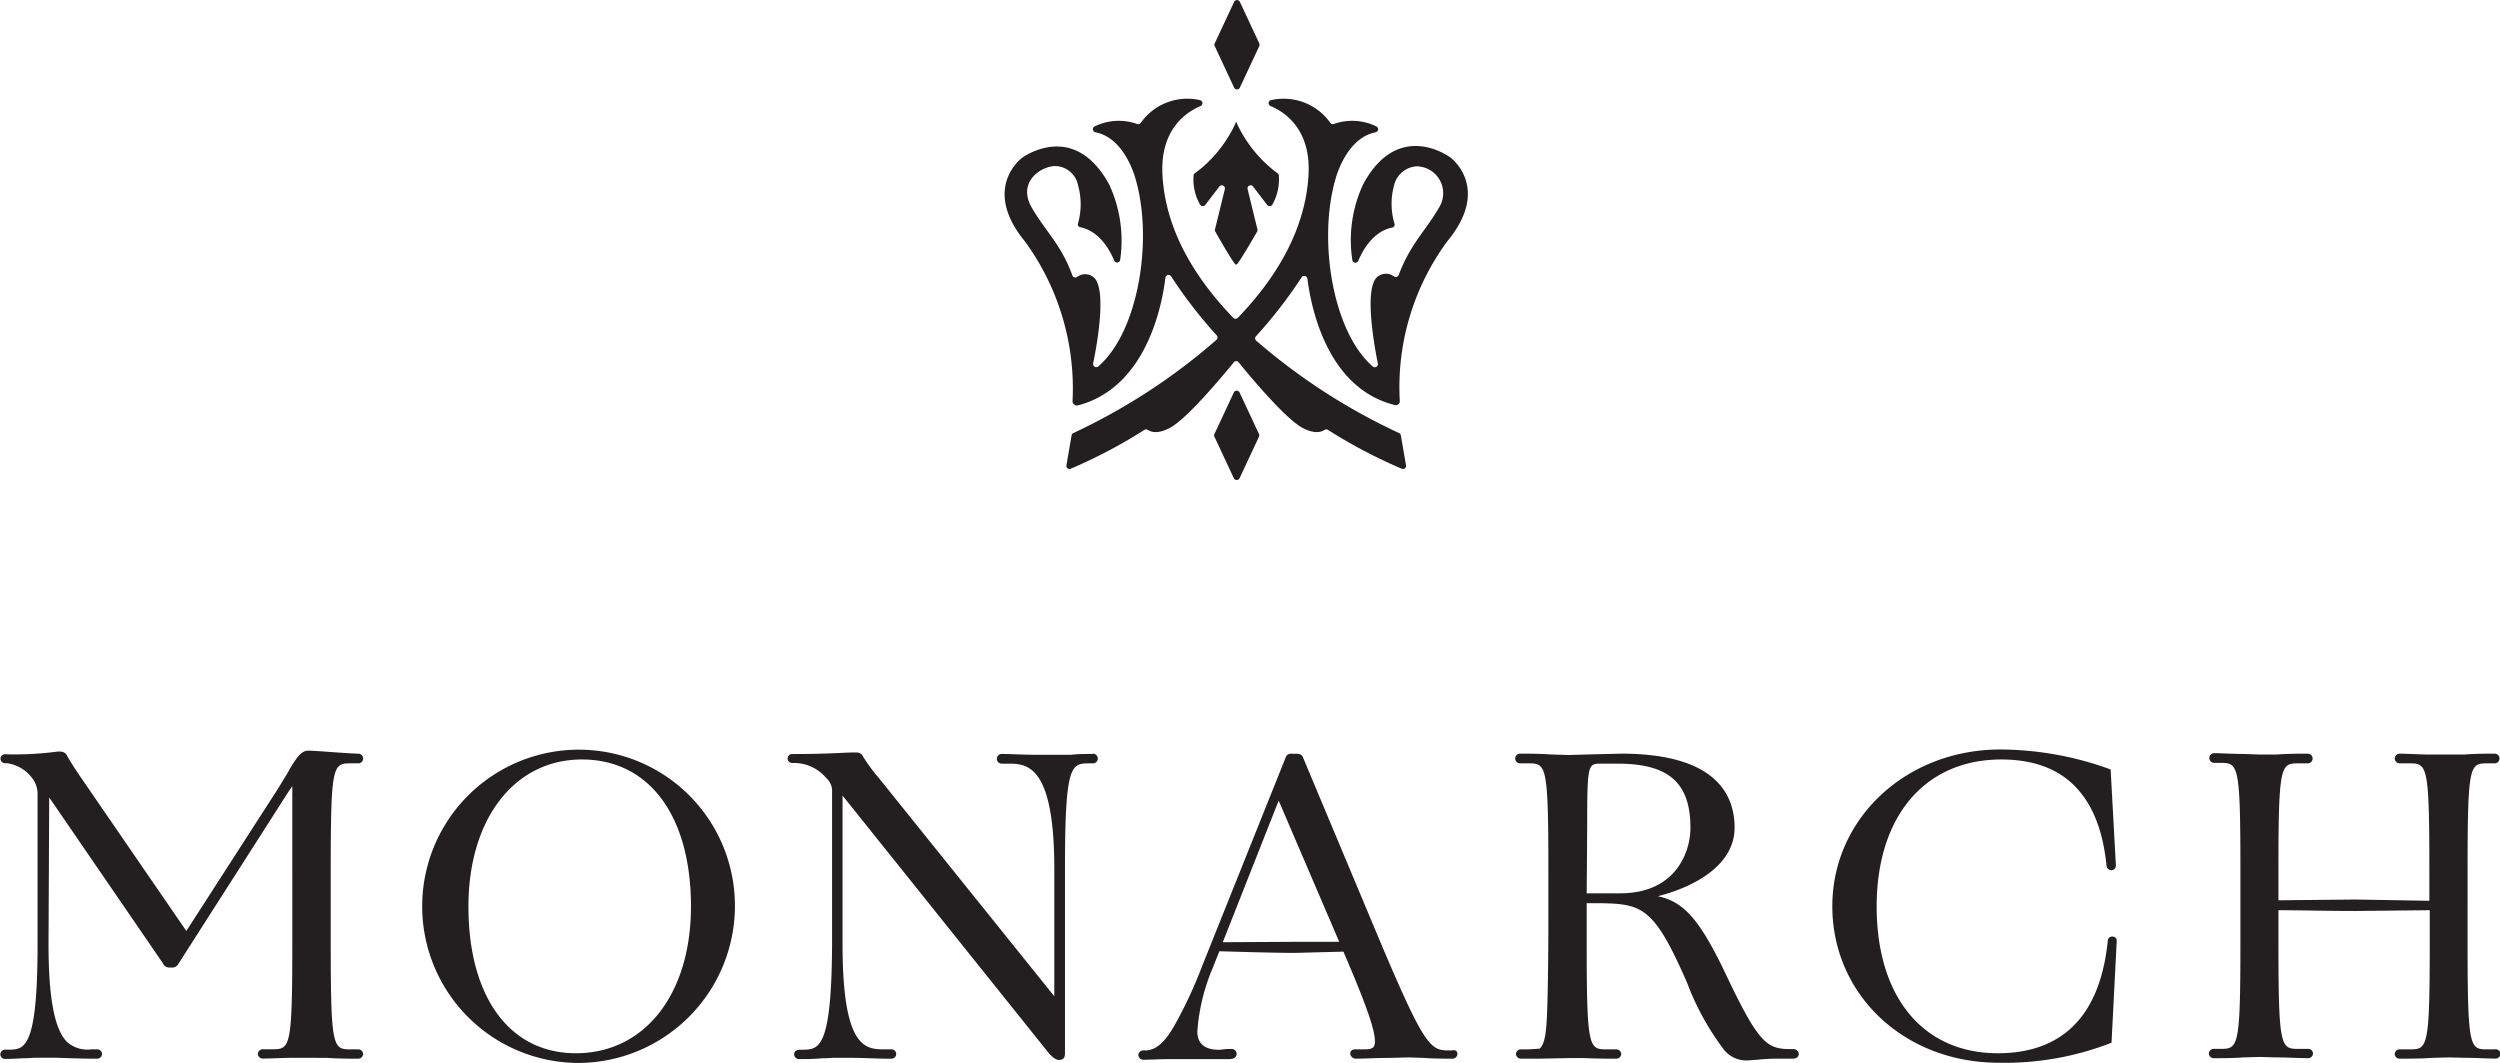<?xml version="1.0" encoding="UTF-8"?> <svg xmlns="http://www.w3.org/2000/svg" viewBox="0 0 257.61 109.53"><defs><style>.cls-1{fill:#231f20;}</style></defs><g id="Layer_2" data-name="Layer 2"><g id="Layer_1-2" data-name="Layer 1"><path class="cls-1" d="M34.08,89.5v7.78c0,10.85.24,10.85,2.12,10.85h.67a.51.51,0,0,1,.55.48.51.51,0,0,1-.55.48c-.74,0-2,0-3.11-.08L32.11,109,30.3,109c-1.15,0-2.45.08-3.18.08a.51.51,0,0,1-.55-.48.51.51,0,0,1,.55-.48H28c1.88,0,2.12,0,2.12-10.85V81.53c0-.24,0-.4,0-.51-.22.28-.62.91-1.2,1.82L18.42,99.26a.74.74,0,0,1-.64.44h-.4a.73.73,0,0,1-.6-.45L5.07,82.17,5,97.28c0,5.48.6,8.77,1.9,10.08a3.14,3.14,0,0,0,2.49.77H10a.48.48,0,0,1,.51.48.49.49,0,0,1-.51.48H9.51c-1,0-2.59-.06-3.81-.1l-1.54,0c-.28,0-.74,0-1.27.05-.75,0-1.6.08-2.33.08a.5.5,0,0,1-.53-.48.51.51,0,0,1,.57-.48H.87c1.65,0,3-.07,3-10.85,0-3,0-6.86,0-10.08,0-2.27,0-4.22,0-5.27a2.65,2.65,0,0,0-.51-1.72,3.9,3.9,0,0,0-2.68-1.6H.51a.46.46,0,1,1,0-.92,33.08,33.08,0,0,0,5.38-.27,1.69,1.69,0,0,1,.32,0,.73.73,0,0,1,.7.42c.3.57,1.15,1.86,1.76,2.73L19.2,95.93,28,82.27c.66-1,1.17-1.87,1.59-2.55L30,79c.67-1.09,1.12-1.65,1.76-1.65.33,0,1.36.07,2.46.15s2.32.16,2.7.16a.49.49,0,1,1,0,1H36.2C34.32,78.66,34.08,78.66,34.08,89.5Zm41.65,3.91a16.19,16.19,0,0,1-16.22,16.12,16.14,16.14,0,0,1,.27-32.28A16.08,16.08,0,0,1,75.73,93.41ZM59.34,108.53c7.09,0,11.86-6.08,11.86-15.12,0-9.35-4.31-15.15-11.24-15.15S48.27,84.35,48.27,93.41C48.27,102.74,52.51,108.53,59.34,108.53Zm53.32-30.84c-.77,0-1.64,0-2.34.09-.48,0-.88,0-1.13,0l-2.15,0c-1.36,0-3.06-.09-3.82-.09a.49.49,0,1,0,0,1h.63c1.9,0,4.79,0,4.79,10.84v13.13l-18-22.39a18.27,18.27,0,0,1-1.7-2.3.72.72,0,0,0-.69-.43l-.4,0c-.77,0-2.57.16-6.23.16a.46.46,0,1,0,0,.92h.18a4.33,4.33,0,0,1,3.31,1.52,1.88,1.88,0,0,1,.63,1.18l0,16c-.05,10.78-1.36,10.81-3,10.85H82.4a.63.63,0,0,0-.4.12.46.46,0,0,0-.17.36.5.5,0,0,0,.52.48c.73,0,1.59,0,2.34-.08.53,0,1-.05,1.27-.05l1.54,0c1.47,0,3.47.12,4.33.09a.49.49,0,0,0,.52-.48.48.48,0,0,0-.52-.48h-.62c-2,0-4.39,0-4.39-10.85l0-15.3,20.94,26.15c.2.27.84,1.09,1.34,1.09s.64-.24.64-.72v-19c0-10.84.64-10.84,2.56-10.84h.32a.49.49,0,1,0,0-1Zm37.52,30.9a.51.51,0,0,1-.55.5c-.75,0-1.95,0-2.91-.08l-1.58-.05-1.92.05c-1.21,0-2.71.08-3.47.08a.59.59,0,0,1-.62-.54.42.42,0,0,1,.16-.32.52.52,0,0,1,.33-.1h.94c.57,0,.85-.08,1-.28.54-.82-.79-4.35-3.13-9.79l-5,.13h0c-2.08,0-6.14-.12-7.78-.17l-.69,1.73a20.41,20.41,0,0,0-1.58,6.52c0,1.26.74,1.9,2.21,1.9a6.11,6.11,0,0,0,.77-.08l.48,0a.52.52,0,0,1,.59.5c0,.21-.11.55-.82.55l-2.6,0-2.47,0-1.3,0c-.77,0-1.74.06-2.39.06a.51.51,0,0,1-.55-.5.51.51,0,0,1,.55-.46H118c1.09,0,2-.8,3-2.53a46.28,46.28,0,0,0,2.92-6.28l8.59-21.45a.55.55,0,0,1,.58-.31h.44c.17,0,.55,0,.7.29l8.1,19.33c4.47,10.55,5.08,10.95,6.95,10.95h.36C150,108.13,150.18,108.36,150.18,108.59ZM133.12,97.05H138L131.76,82.5,126,97.09Zm52.23,11.57a.44.44,0,0,1-.2.36.72.72,0,0,1-.4.11h-1.6a18.41,18.41,0,0,0-2.14.12c-.35,0-.65.06-.93.06a2.94,2.94,0,0,1-2.48-1.16,27.4,27.4,0,0,1-3.74-6.8c-3.39-7.81-4.63-8.15-8.83-8.24H163.5v4.21c0,10.85.24,10.85,2.12,10.85h.89a.51.51,0,0,1,.55.48.51.51,0,0,1-.55.48c-.73,0-2.06,0-3.16-.06l-1.69,0-3.07.06-1.83,0a.51.51,0,0,1-.55-.48.51.51,0,0,1,.55-.48,16.42,16.42,0,0,0,1.91-.08c.49-.54.66-1.42.75-3.75s.13-6.69.13-8.88V89.5c0-10.84-.24-10.84-2.12-10.84h-.8a.49.49,0,1,1,0-1c.72,0,2,0,3.15.08l1.79.06,2.5-.07,3-.07c9.65,0,11.67,4.15,11.67,7.63,0,3.76-3.94,6.05-7.92,7.06,2.67.55,4.23,2.39,6.65,7.27,3.67,7.8,4.49,8.48,7,8.48h.31A.54.54,0,0,1,185.35,108.62ZM163.5,92.05c.85,0,1.92,0,3.45,0,5.72,0,7.24-4.24,7.24-6.75,0-4.64-2.24-6.61-7.51-6.61H165c-1.37,0-1.45,0-1.45,6.43Zm54.16,4.46a.43.43,0,0,0-.46.39c-.37,3.69-1.45,6.54-3.22,8.47-1.91,2.1-4.64,3.16-8.11,3.16-7.71,0-12.49-5.79-12.49-15.12s5-15.15,12.84-15.15c3.29,0,5.87.95,7.67,2.84s2.82,4.57,3.18,8.13a.51.51,0,0,0,.53.44.48.48,0,0,0,.43-.5l-.54-9.87-.16-.07a33.44,33.44,0,0,0-11.2-2c-9.71,0-17.32,7.1-17.32,16.16s7.37,16.12,17.15,16.12a30.26,30.26,0,0,0,11.46-2l.16-.07.54-10.55A.43.43,0,0,0,217.66,96.51Zm39.4,11.62h-.71c-1.84,0-2.08,0-2.08-10.85V89.5c0-10.84.24-10.84,2.08-10.84h.71a.49.49,0,1,0,0-1c-.75,0-2.06,0-3.11.09l-1.69,0-1.77,0c-1.1,0-2.46-.09-3.22-.09a.49.49,0,1,0,0,1h.94c1.88,0,2.12,0,2.12,10.84v3.32l-7.64-.13-7.91.08V89.5c0-10.84.25-10.84,2.12-10.84h.9a.49.49,0,1,0,0-1c-.74,0-2.12,0-3.22.09l-1.72,0-1.7-.06c-1.08,0-2.3-.08-3-.08a.49.49,0,1,0,0,1h.58c1.88,0,2.12,0,2.12,10.84v7.78c0,10.85-.24,10.85-2.12,10.85h-.58a.5.5,0,0,0-.55.48.51.51,0,0,0,.55.48c.72,0,1.94,0,3-.08l1.7-.05,1.72.05c1.1,0,2.48.08,3.22.08a.5.5,0,0,0,.54-.48.5.5,0,0,0-.54-.48h-.9c-1.87,0-2.12,0-2.12-10.85V93.79c1.8,0,5,.08,8,.08l7.59-.08v3.49c0,10.85-.24,10.85-2.12,10.85h-.94a.51.51,0,0,0-.55.48.51.51,0,0,0,.55.48c.76,0,2.12,0,3.22-.08l1.77-.05L254,109c1.05,0,2.36.08,3.11.08a.51.51,0,0,0,.55-.48A.5.5,0,0,0,257.06,108.13ZM129.76,4.47l-2-4.28a.33.33,0,0,0-.59,0l-2,4.28a.28.28,0,0,0,0,.28l2,4.28a.33.33,0,0,0,.59,0l2-4.28A.34.34,0,0,0,129.76,4.47ZM125.14,45l2,4.28a.33.33,0,0,0,.59,0l2-4.28a.34.34,0,0,0,0-.28l-2-4.28a.33.33,0,0,0-.59,0l-2,4.28A.28.28,0,0,0,125.14,45Zm2.17-32.29a13.29,13.29,0,0,1-4.19,5.15.28.28,0,0,0-.13.24,5.24,5.24,0,0,0,.68,3,.33.33,0,0,0,.54,0l1.43-1.87a.32.32,0,0,1,.57.27l-1,4.09a.33.33,0,0,0,0,.24c.3.53,1.56,2.75,2.05,3.37a.14.14,0,0,0,.23,0c.49-.62,1.76-2.84,2.07-3.37a.33.33,0,0,0,0-.24l-1-4.09a.32.32,0,0,1,.57-.27l1.43,1.87a.33.33,0,0,0,.54,0,5.32,5.32,0,0,0,.68-3,.34.34,0,0,0-.13-.24,13.38,13.38,0,0,1-4.2-5.15C127.4,12.43,127.31,12.67,127.31,12.67Zm7.4,16a.32.32,0,0,0-.59-.13,47.9,47.9,0,0,1-4.69,6.06.31.31,0,0,0,0,.45,62.73,62.73,0,0,0,14.73,9.53.31.31,0,0,1,.19.24l.53,3.09a.32.32,0,0,1-.44.35,53,53,0,0,1-7.6-4,.32.32,0,0,0-.35,0c-.4.26-1.1.41-2.27-.21-1.72-.91-5.25-5.11-6.59-6.76a.31.31,0,0,0-.49,0c-1.35,1.65-4.87,5.85-6.59,6.76-1.17.62-1.87.47-2.27.21a.34.34,0,0,0-.36,0,52.49,52.49,0,0,1-7.59,4,.32.32,0,0,1-.44-.35l.53-3.09a.31.31,0,0,1,.19-.24A62.73,62.73,0,0,0,125.37,35a.33.33,0,0,0,0-.45,47.31,47.31,0,0,1-4.69-6.07.32.32,0,0,0-.59.13c-.34,2.81-1.94,11.3-9,13.16a.45.45,0,0,1-.57-.46,25.73,25.73,0,0,0-4.88-16.4c-4.57-5.53-.33-8.64-.33-8.64s5.33-4,9,2.77a13.74,13.74,0,0,1,1.12,7.72.32.32,0,0,1-.62.08c-1.13-2.66-2.73-3.28-3.48-3.42a.31.31,0,0,1-.24-.43,7.21,7.21,0,0,0,0-3.88,2.45,2.45,0,0,0-2.36-2c-1.59.05-3.89,1.72-2.42,4.27s3,3.74,4.19,7a.32.32,0,0,0,.51.14,1.35,1.35,0,0,1,1.5-.07c1.63.79.59,6.81.13,9a.33.33,0,0,0,.52.32c4.19-3.62,5.66-13.12,3.86-19.3,0,0-1.05-4.24-4.14-4.84a.32.32,0,0,1-.09-.6,5.66,5.66,0,0,1,4.4-.25.31.31,0,0,0,.35-.11,5.87,5.87,0,0,1,6.12-2.35.32.32,0,0,1,.06.6c-1.46.62-4.15,2.37-3.94,7,.27,5.76,3.38,10.76,7.3,14.83a.33.33,0,0,0,.47,0c3.92-4.07,7-9.07,7.29-14.83.22-4.64-2.47-6.39-3.93-7a.32.32,0,0,1,.05-.6,5.89,5.89,0,0,1,6.13,2.35.3.3,0,0,0,.34.11,5.65,5.65,0,0,1,4.4.25.32.32,0,0,1-.08.6c-3.09.6-4.14,4.84-4.14,4.84-1.8,6.18-.33,15.68,3.85,19.3a.32.32,0,0,0,.52-.31c-.45-2.25-1.5-8.27.14-9.06a1.35,1.35,0,0,1,1.5.07.33.33,0,0,0,.51-.14c1.22-3.24,2.79-4.55,4.19-7A2.77,2.77,0,0,0,146,17.14a2.55,2.55,0,0,0-2.36,2,7.13,7.13,0,0,0,.05,3.89.31.31,0,0,1-.23.42c-.76.14-2.36.75-3.5,3.43a.32.32,0,0,1-.61-.08A13.66,13.66,0,0,1,140.46,19c3.65-6.8,9-2.77,9-2.77s4.25,3.11-.33,8.64a25.35,25.35,0,0,0-4.89,16.43.41.41,0,0,1-.5.44C136.66,40,135.05,31.45,134.71,28.62Z"></path></g></g></svg> 